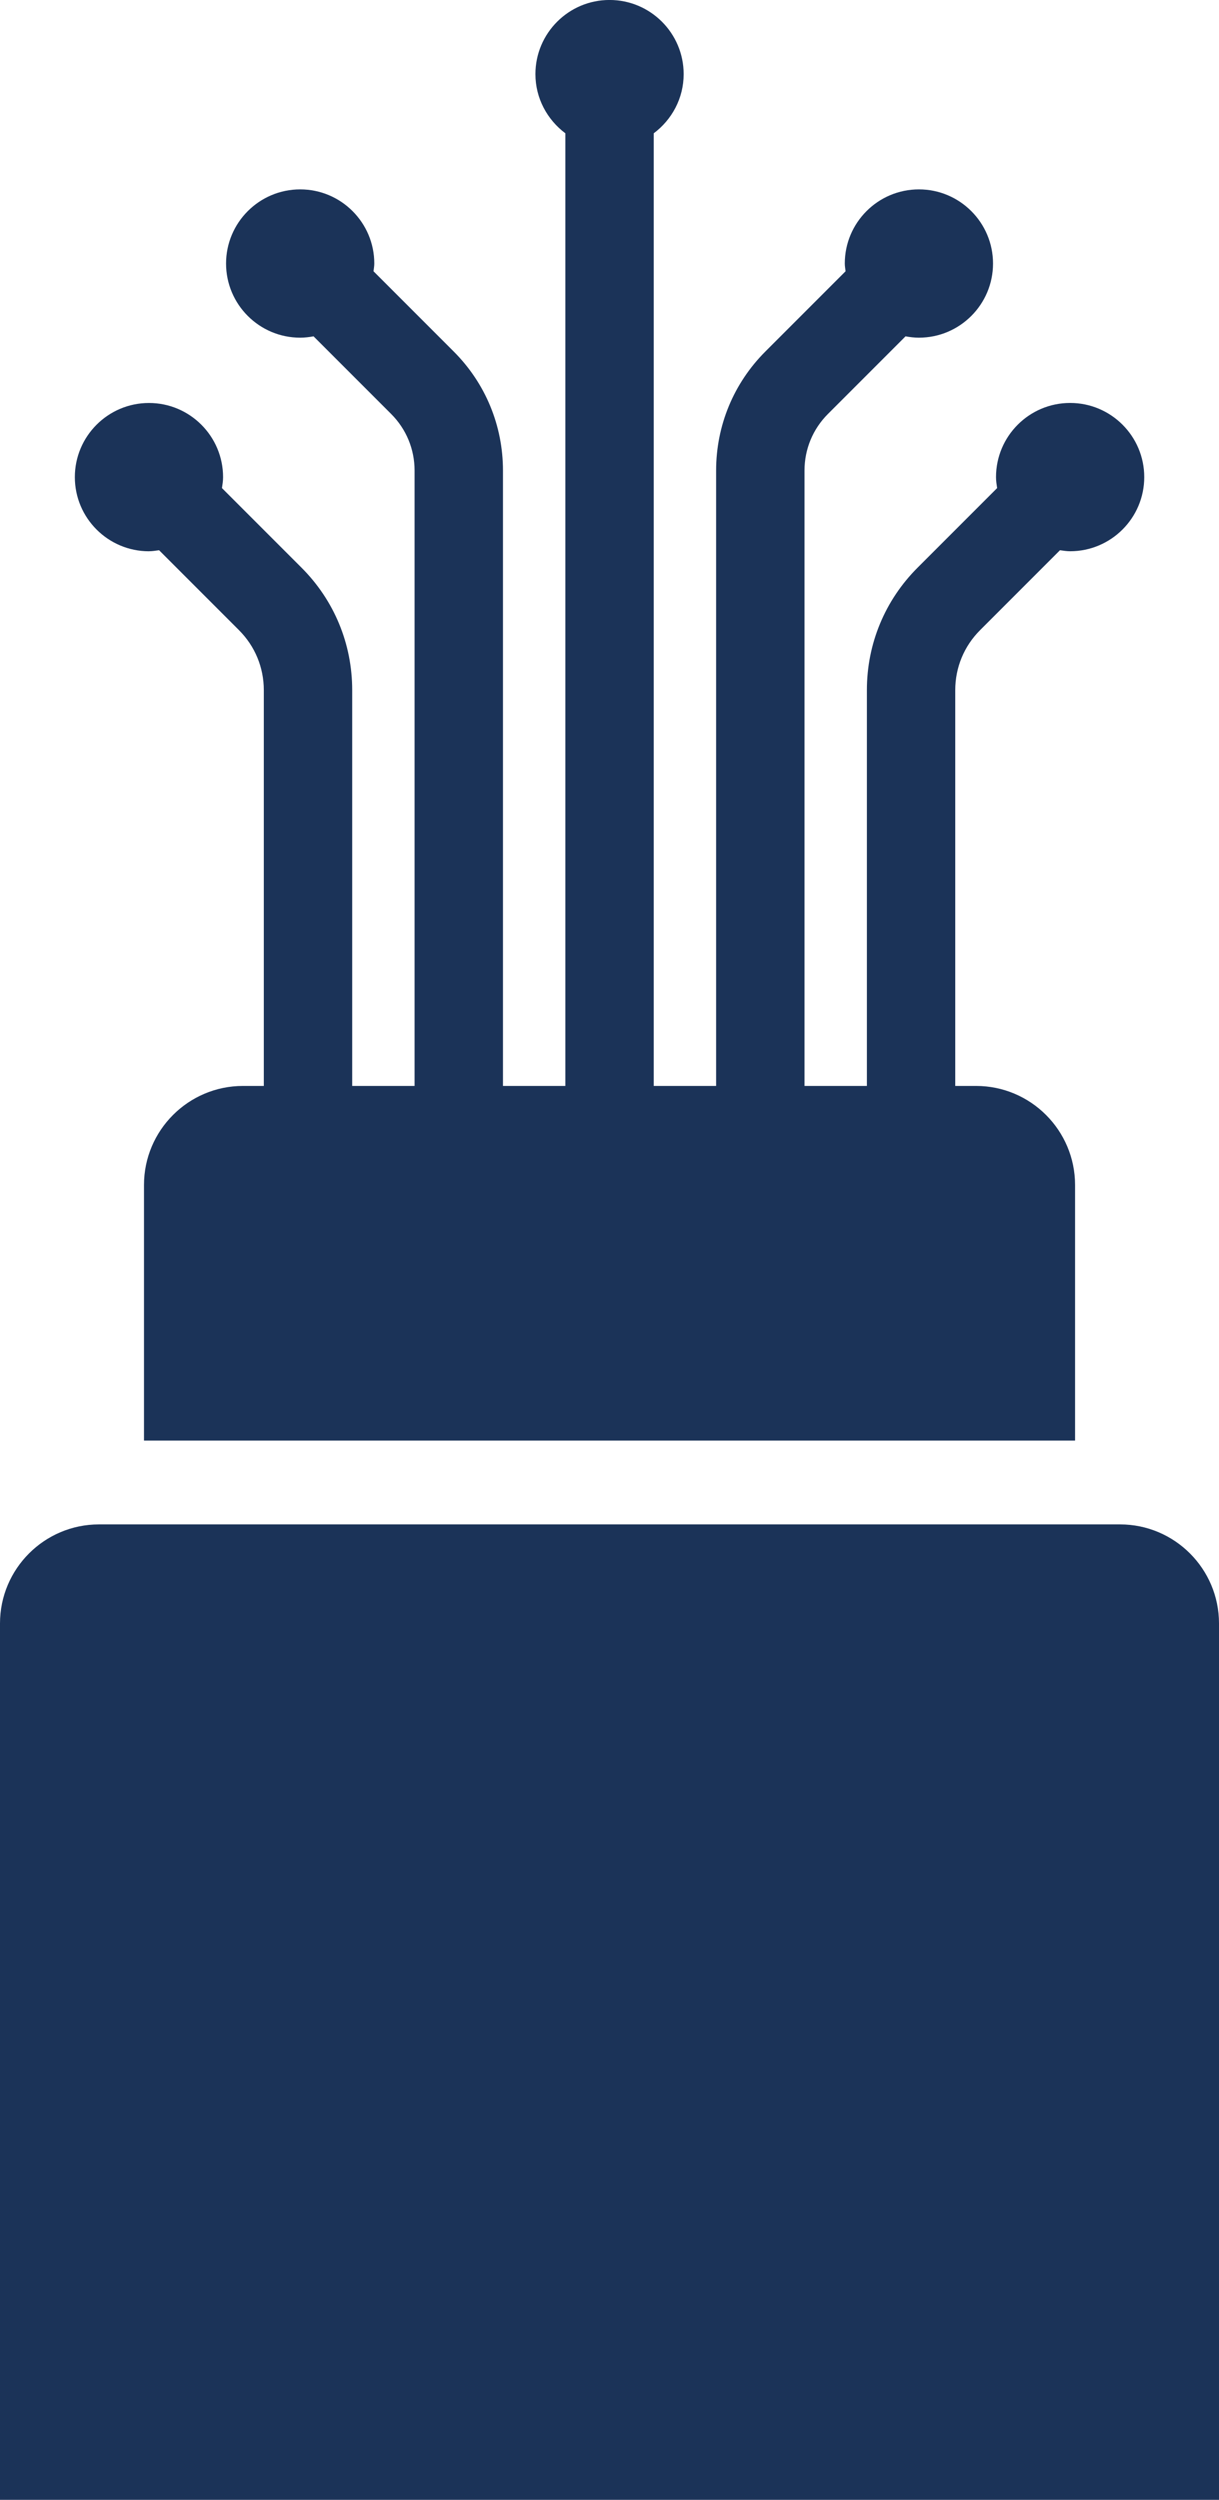 <?xml version="1.0" encoding="UTF-8"?><svg id="Ebene_1" xmlns="http://www.w3.org/2000/svg" width="40.491" height="83" viewBox="0 0 40.491 83"><defs><style>.cls-1{fill:#1b3358;}</style></defs><path class="cls-1" d="m4.947,18.303c.115,0,.226-.019.337-.034l2.654,2.654c.532.532.825,1.239.825,1.991v13.142h-.692c-1.813,0-3.288,1.475-3.288,3.288v8.487h30.927v-8.487c0-1.813-1.475-3.288-3.288-3.288h-.692v-13.142c0-.752.293-1.459.825-1.991l2.654-2.654c.111.015.221.034.337.034,1.358,0,2.462-1.104,2.462-2.462s-1.104-2.462-2.462-2.462-2.462,1.104-2.462,2.462c0,.125.019.245.037.365l-2.641,2.641c-1.087,1.086-1.685,2.531-1.685,4.067v13.142h-2.072V15.624c0-.71.277-1.378.779-1.88l2.577-2.577c.145.027.292.045.444.045,1.358,0,2.462-1.104,2.462-2.462s-1.104-2.462-2.462-2.462-2.462,1.104-2.462,2.462c0,.088.017.171.026.257l-2.661,2.661c-1.057,1.056-1.639,2.462-1.639,3.956v20.432h-2.072V4.426c.6-.449.994-1.159.994-1.965,0-1.358-1.104-2.462-2.462-2.462s-2.462,1.104-2.462,2.462c0,.805.394,1.515.994,1.965v31.63h-2.072V15.624c0-1.495-.582-2.9-1.639-3.956l-2.661-2.661c.009-.086.026-.169.026-.257,0-1.358-1.104-2.462-2.462-2.462s-2.462,1.104-2.462,2.462,1.104,2.462,2.462,2.462c.152,0,.3-.018.444-.045l2.577,2.577c.502.502.779,1.17.779,1.88v20.432h-2.072v-13.142c0-1.537-.598-2.981-1.685-4.067l-2.641-2.641c.018-.12.037-.24.037-.364,0-1.358-1.104-2.462-2.462-2.462s-2.462,1.104-2.462,2.462,1.104,2.462,2.462,2.462h0Z"/><path class="cls-1" d="m37.203,50.614H3.288c-1.813,0-3.288,1.475-3.288,3.288v29.099h40.491v-29.099c0-1.813-1.475-3.288-3.288-3.288Z"/></svg>